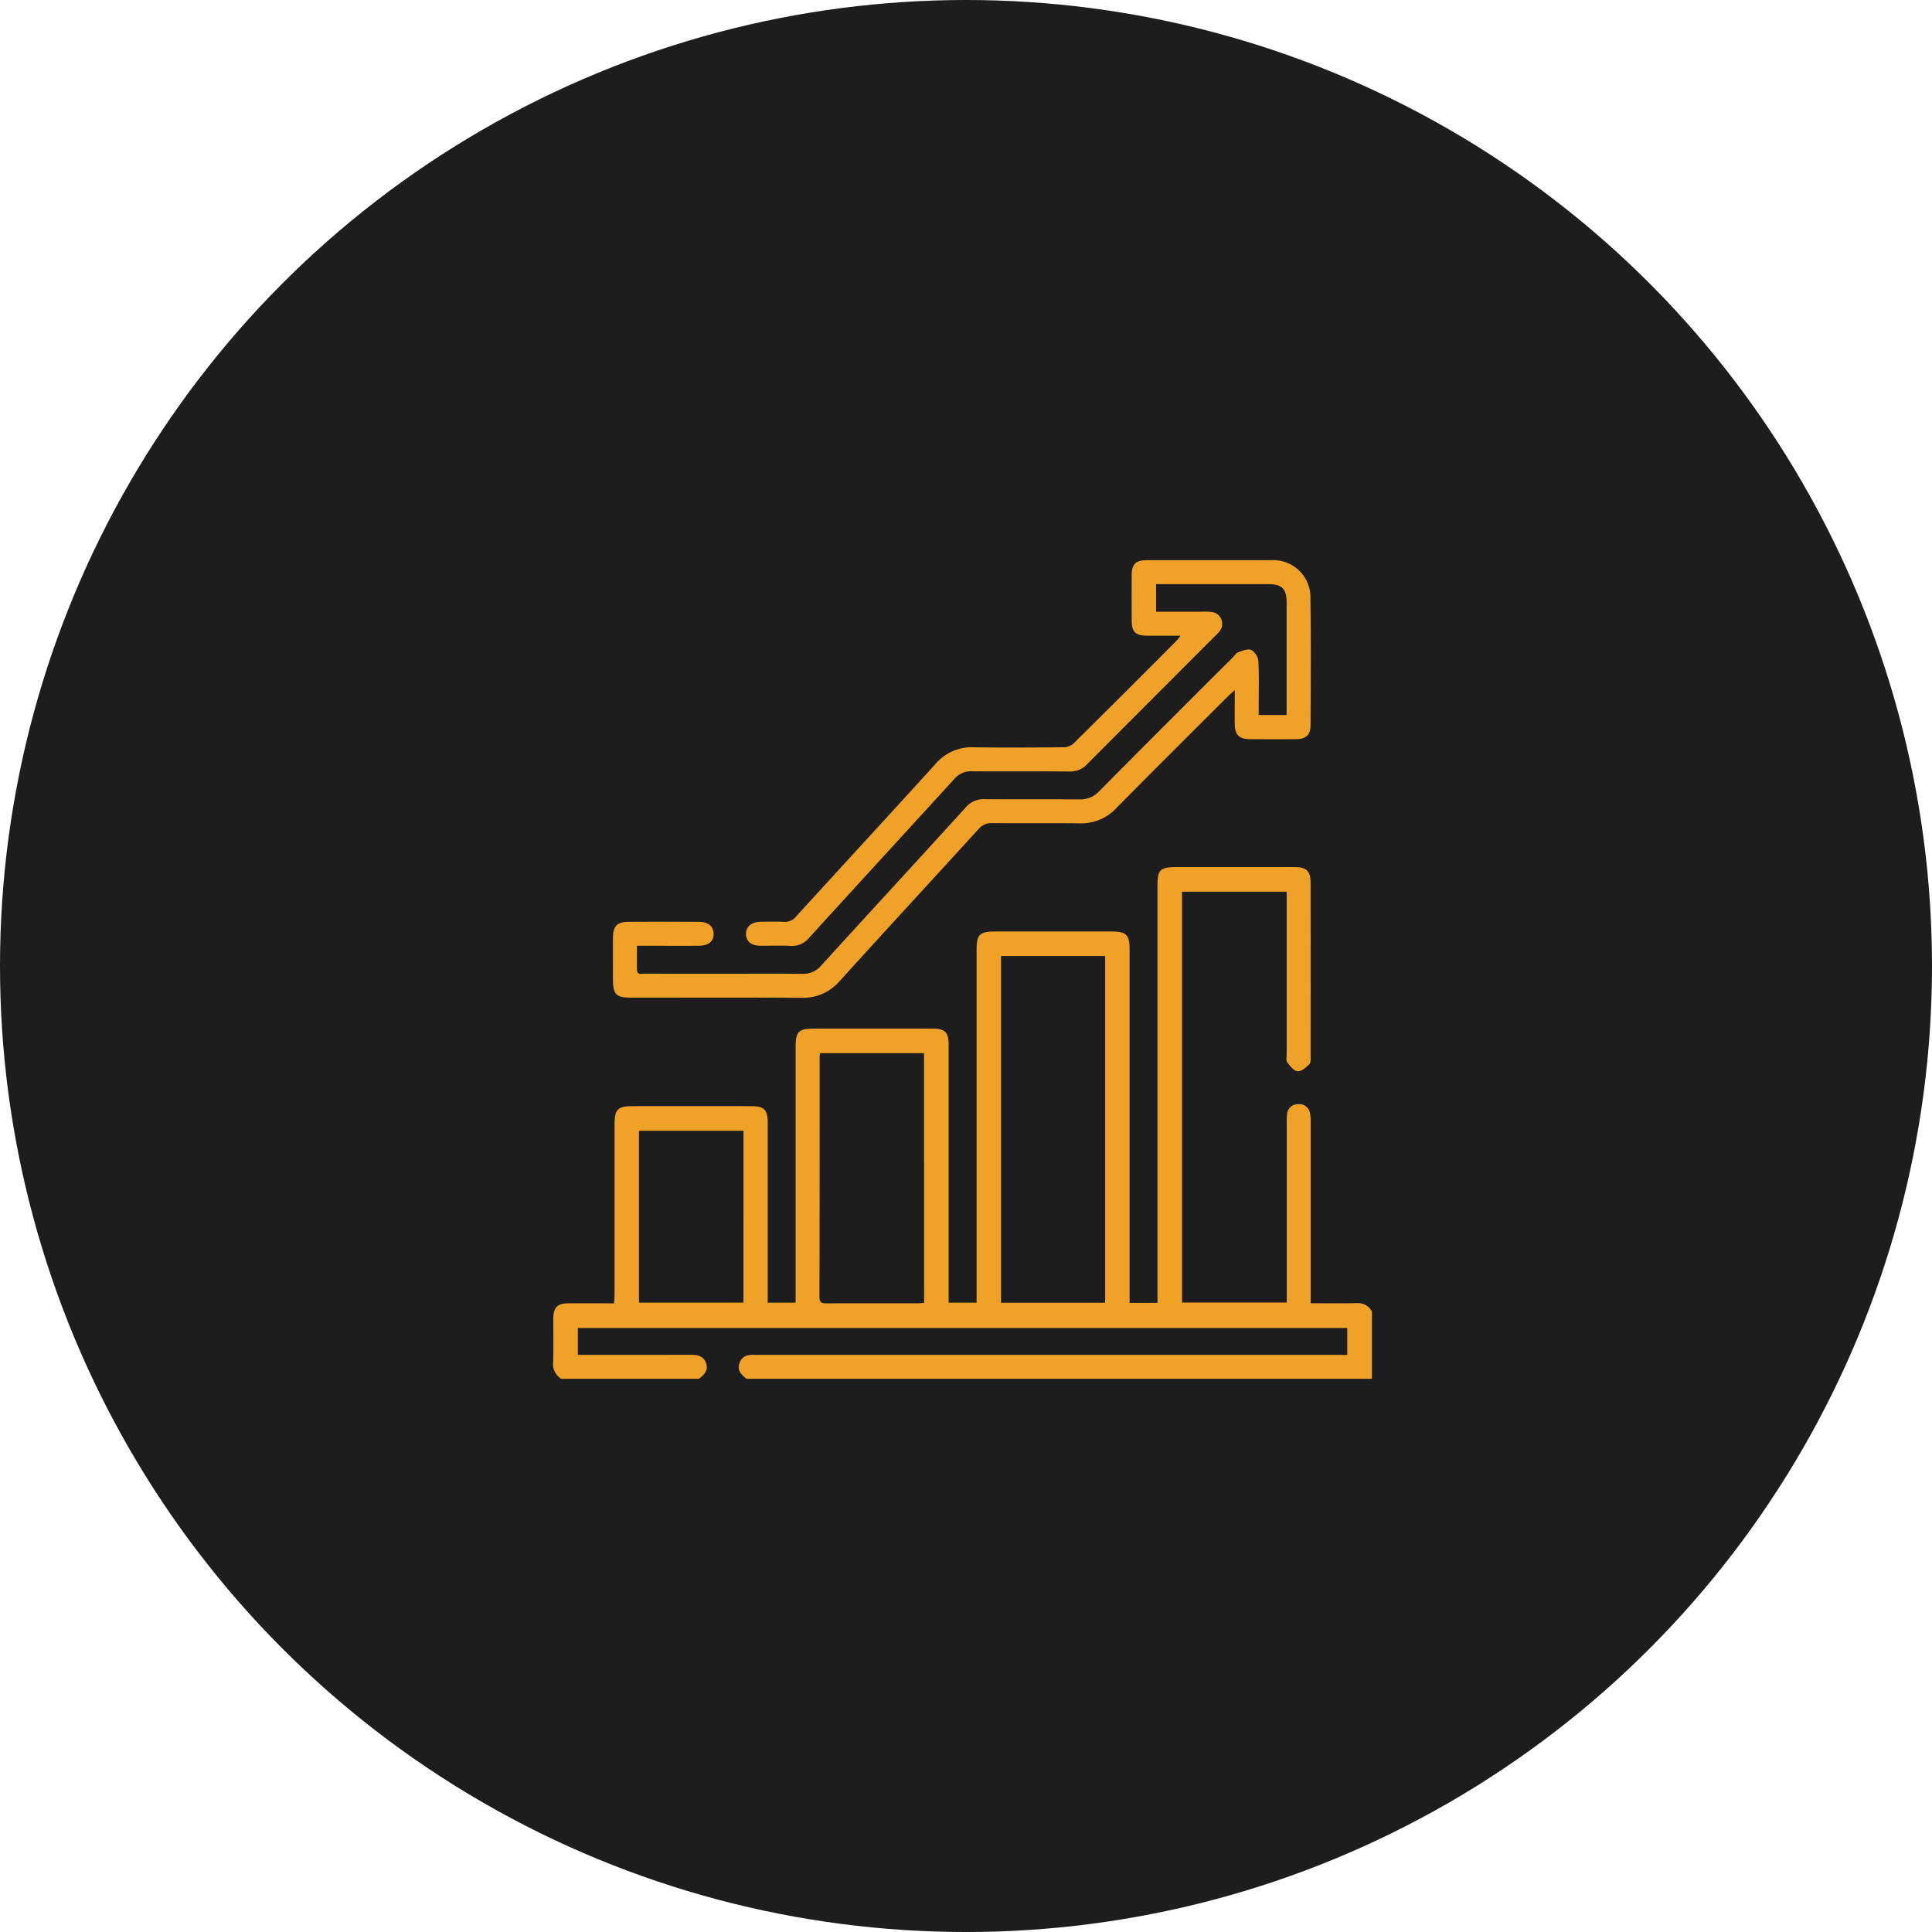 <svg xmlns="http://www.w3.org/2000/svg" xmlns:xlink="http://www.w3.org/1999/xlink" width="280.233" height="280.233" viewBox="0 0 280.233 280.233">
  <defs>
    <clipPath id="clip-path">
      <rect id="Rectangle_11860" data-name="Rectangle 11860" width="118.764" height="118.744" fill="#efa128"/>
    </clipPath>
  </defs>
  <g id="Group_20823" data-name="Group 20823" transform="translate(-1453.739 -5244)">
    <circle id="Ellipse_66" data-name="Ellipse 66" cx="140.117" cy="140.117" r="140.117" transform="translate(1453.739 5244)" fill="#1d1d1d"/>
    <g id="Group_20495" data-name="Group 20495" transform="translate(1533.971 5325.245)">
      <g id="Group_20494" data-name="Group 20494" clip-path="url(#clip-path)">
        <path id="Path_8968" data-name="Path 8968" d="M116.479,254.852c-2.152.053-4.308.016-6.6.016v-1.492q0-12.346,0-24.7a6.34,6.34,0,0,0-.1-1.38,1.569,1.569,0,0,0-1.678-1.308,1.591,1.591,0,0,0-1.65,1.48,9.689,9.689,0,0,0-.04,1.273q0,12.349,0,24.7v1.324H91.225V195.175H106.4v1.469q0,11.018,0,22.033c0,.423-.123.962.084,1.248.393.537.957,1.245,1.5,1.29s1.243-.544,1.7-1.022c.253-.27.186-.883.188-1.341q.01-12.408,0-24.815c0-1.889-.541-2.431-2.4-2.431q-8.522-.007-17.044,0c-2.393,0-2.77.372-2.77,2.726q0,29.509,0,59.019v1.462H83.615v-1.522q0-24.873,0-49.743c0-2.119-.481-2.6-2.593-2.6q-8.407,0-16.814,0c-2.379,0-2.786.4-2.786,2.737v51.1H57.365v-1.45q0-17.975,0-35.947c0-1.824-.53-2.354-2.333-2.354q-8.581-.007-17.16,0c-2.282,0-2.7.416-2.7,2.7q0,17.8,0,35.6v1.455H31.126v-1.462q0-12.293,0-24.582c0-1.97-.49-2.461-2.463-2.463q-8.581-.007-17.16,0c-2.122,0-2.591.472-2.593,2.6q0,12.29,0,24.582c0,.444-.046.888-.074,1.417-2.324,0-4.52-.014-6.718,0-1.492.012-2.082.62-2.089,2.131-.012,2.126.042,4.255-.023,6.379a2.485,2.485,0,0,0,1.178,2.442H21.127c.783-.574,1.436-1.229,1.039-2.31-.388-1.064-1.283-1.18-2.273-1.176-5.407.016-10.812.007-16.305.007v-3.9h111.6v3.9H30.243c-.309,0-.62.014-.927,0-.992-.056-1.887.109-2.275,1.171-.4,1.081.256,1.738,1.043,2.31h90.68v-9.741a2.24,2.24,0,0,0-2.284-1.232m-88.874-.084H12.45V229.846H27.605Zm26.2.042c-.344.023-.606.053-.871.053-4.4,0-8.8,0-13.206.009-.641,0-1.1-.009-1.1-.883q.038-17.494.028-34.988a2.76,2.76,0,0,1,.072-.418H53.8Zm26.262-.026h-15.1V204.5h15.1Z" transform="translate(0 -147.08)" fill="#efa128"/>
        <path id="Path_8969" data-name="Path 8969" d="M138.5,24.009c0,1.341-.69,1.95-2.054,1.961-2.24.021-4.482.014-6.725,0-1.569-.007-2.189-.611-2.21-2.166s0-3.13,0-4.952c-.5.46-.809.723-1.094,1.008-5.358,5.356-10.74,10.689-16.057,16.085a6.987,6.987,0,0,1-5.368,2.235c-4.211-.056-8.426,0-12.639-.035a2.413,2.413,0,0,0-2,.857c-6.688,7.343-13.431,14.637-20.1,22a7.02,7.02,0,0,1-5.6,2.486c-8.193-.049-16.387-.019-24.582-.019-2.321,0-2.749-.439-2.751-2.8,0-1.97-.012-3.943,0-5.914.012-1.652.611-2.28,2.219-2.289q5.1-.024,10.2,0c1.383,0,2.154.634,2.177,1.71.023,1.141-.732,1.757-2.205,1.761-2.512.007-5.024,0-7.536,0H40.8c0,1.241-.014,2.352,0,3.46.014.834.679.586,1.12.586,4.1.016,8.2.009,12.292.009,3.516,0,7.034-.021,10.552.014a3.383,3.383,0,0,0,2.744-1.183c6.976-7.659,14-15.274,20.964-22.937A3.433,3.433,0,0,1,91.3,34.67c4.561.046,9.123,0,13.682.035a3.711,3.711,0,0,0,2.87-1.192q9.679-9.756,19.419-19.447c.246-.246.455-.609.751-.709.611-.207,1.385-.537,1.88-.325a2.155,2.155,0,0,1,1.027,1.582c.121,2.159.051,4.327.053,6.492v1.359h4.053V21.318q0-7.536,0-15.074c0-2.126-.646-2.763-2.77-2.763q-7.48,0-14.958,0H116.1v4c2.189,0,4.341,0,6.492,0a10.838,10.838,0,0,1,1.506.035,1.73,1.73,0,0,1,1.153,2.877,7.921,7.921,0,0,1-.646.665q-9.261,9.268-18.515,18.545a3.294,3.294,0,0,1-2.556,1.057c-4.717-.042-9.432,0-14.147-.033a3.16,3.16,0,0,0-2.542,1.1C79.837,39.413,72.8,47.06,65.8,54.749a3.169,3.169,0,0,1-2.712,1.206c-1.464-.079-2.935-.009-4.4-.023-1.306-.012-2.043-.623-2.068-1.673-.026-1.076.767-1.771,2.1-1.8,1.12-.021,2.245-.046,3.362.009a2.083,2.083,0,0,0,1.8-.778C70.593,44.325,77.36,37,84.059,29.614a6.926,6.926,0,0,1,5.6-2.47c4.329.077,8.658.037,12.987,0a2.23,2.23,0,0,0,1.427-.5q7.546-7.459,15.023-14.985a8.61,8.61,0,0,0,.555-.7c-1.733,0-3.26.007-4.787,0-1.773-.009-2.3-.518-2.305-2.256q-.014-3.249,0-6.495c.009-1.643.583-2.2,2.254-2.2Q123.8,0,132.785.008a5.389,5.389,0,0,1,5.7,5.449c.088,6.183.044,12.369.019,18.552" transform="translate(-28.642 0)" fill="#efa128"/>
      </g>
    </g>
  </g>
</svg>
